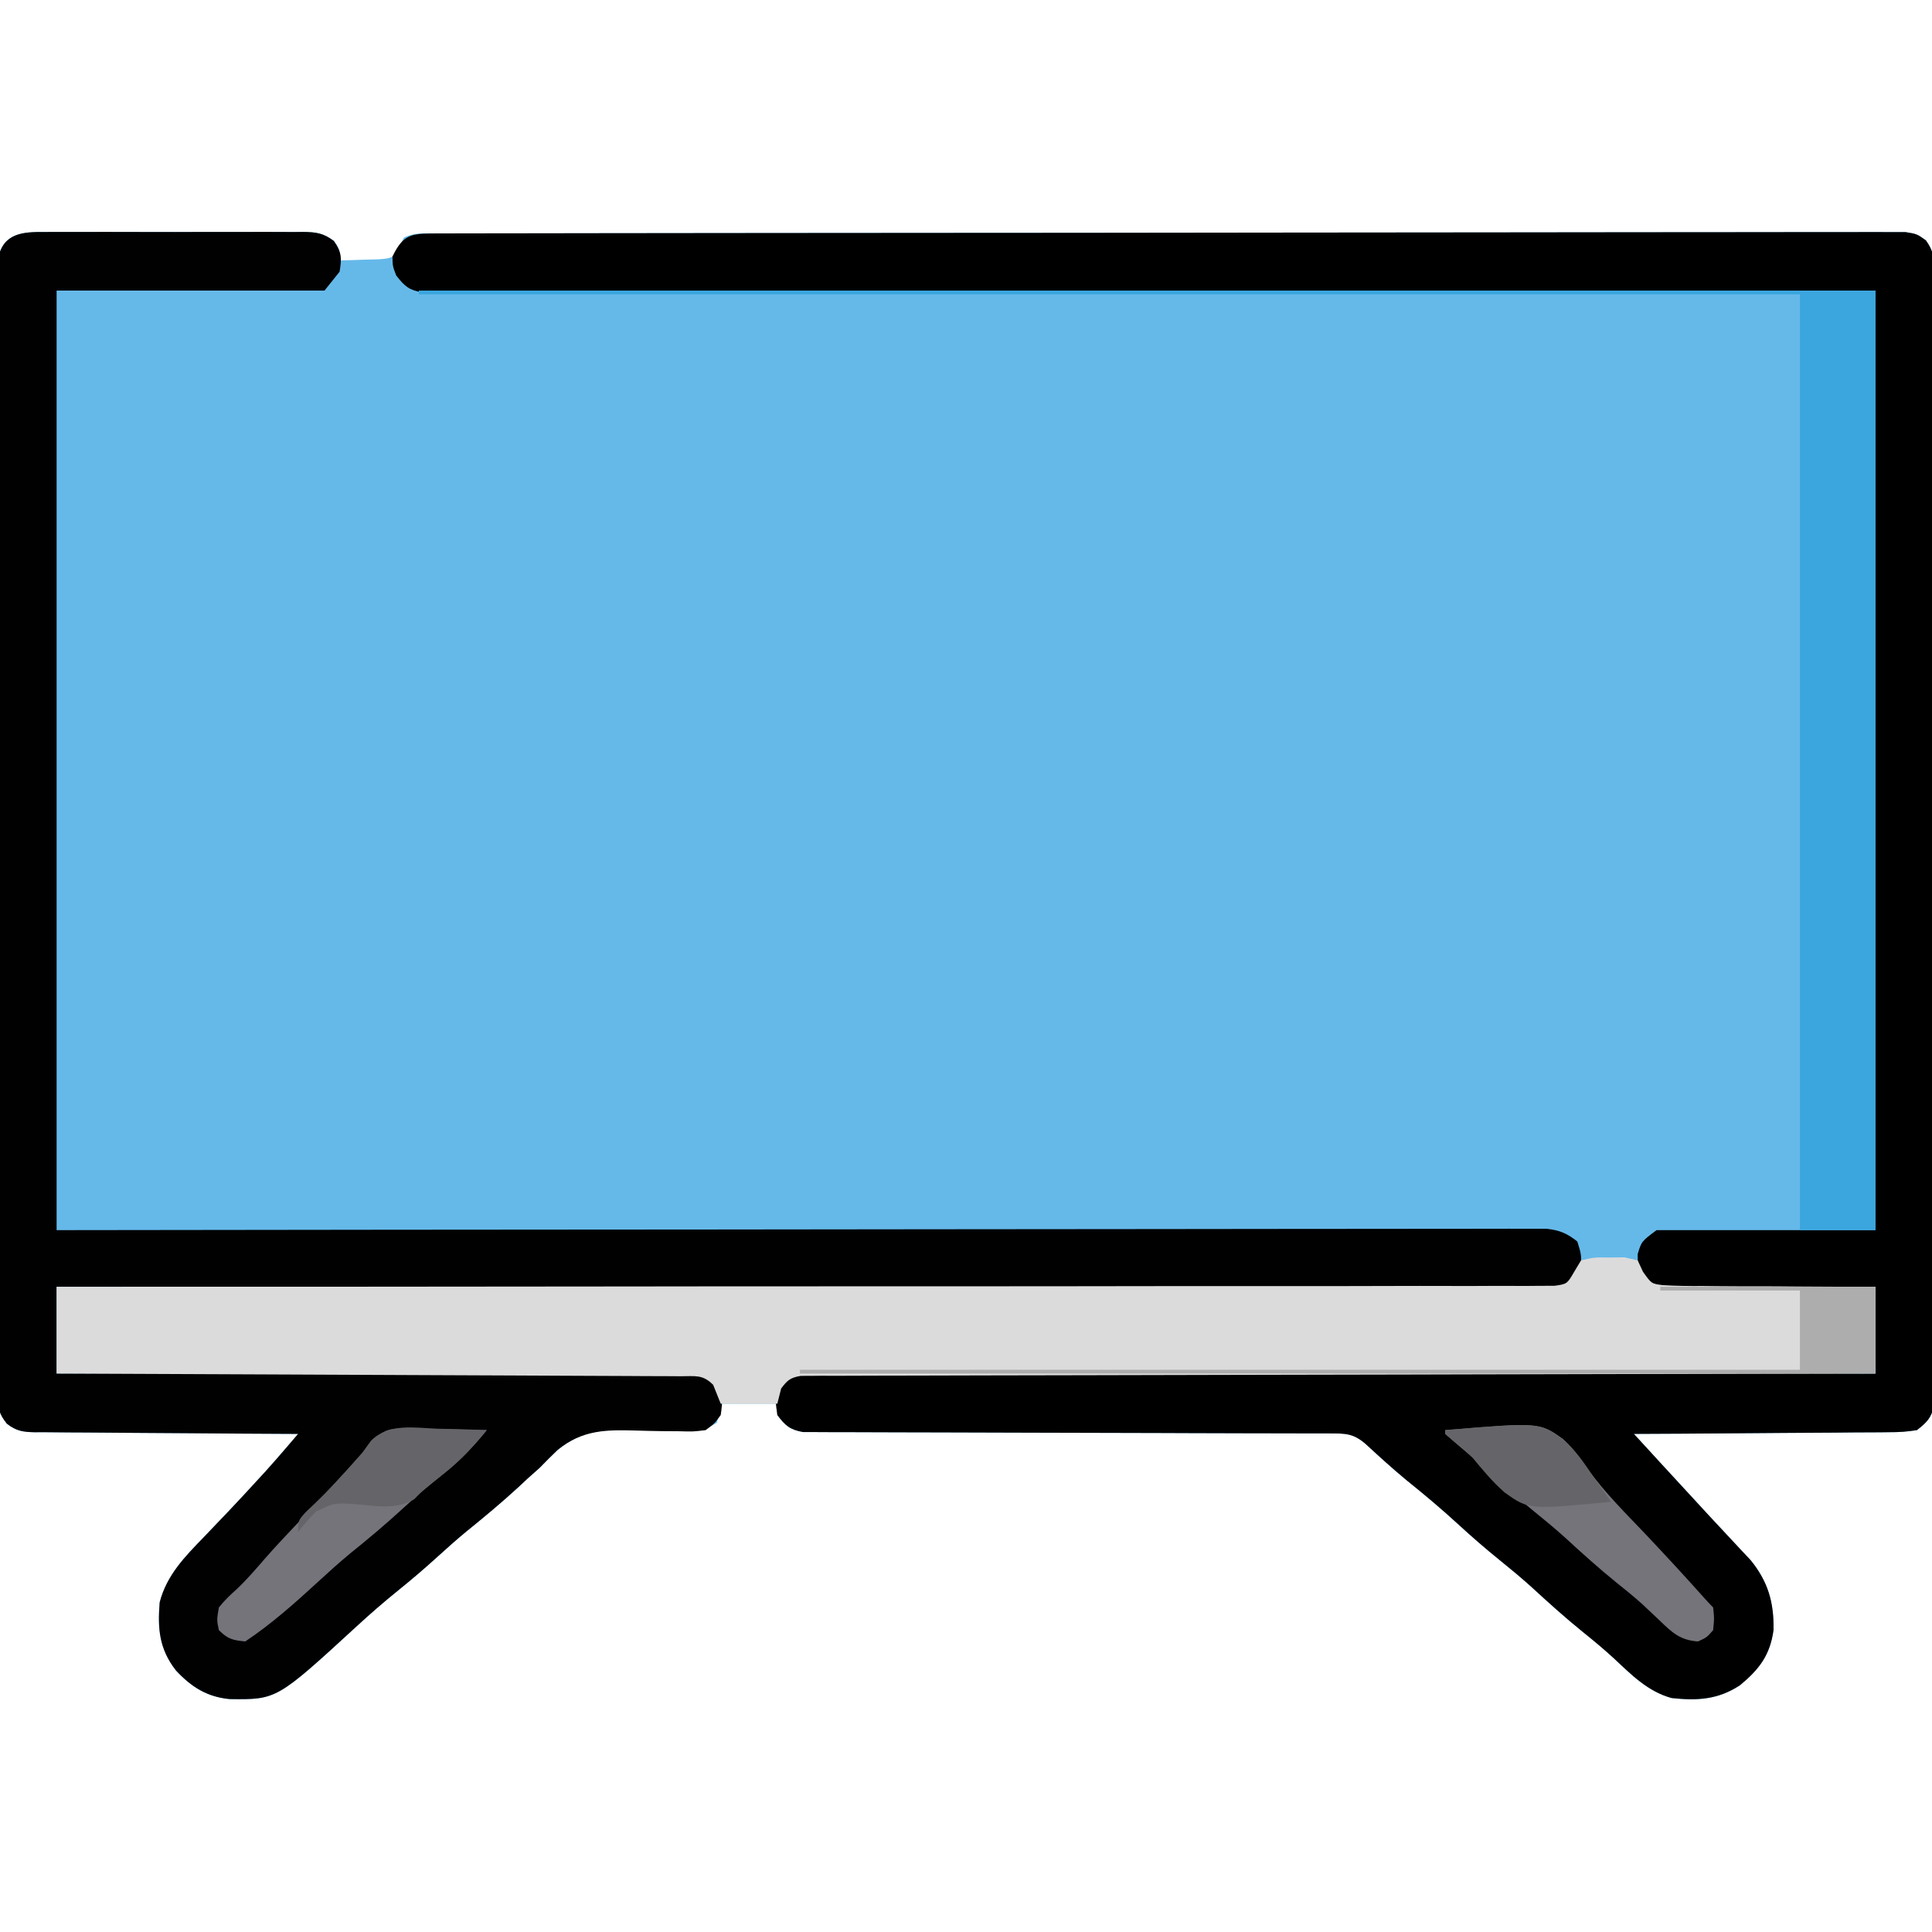 <?xml version="1.0" encoding="UTF-8"?>
<svg version="1.1" xmlns="http://www.w3.org/2000/svg" width="512" height="512">
<path d="M0 0 C1.191 -0.011 1.191 -0.011 2.406 -0.021 C5.027 -0.039 7.648 -0.027 10.27 -0.014 C12.093 -0.016 13.916 -0.02 15.739 -0.025 C19.559 -0.031 23.378 -0.023 27.198 -0.004 C32.095 0.019 36.99 0.006 41.886 -0.018 C45.651 -0.033 49.415 -0.028 53.179 -0.018 C54.985 -0.015 56.79 -0.018 58.595 -0.028 C61.119 -0.038 63.641 -0.022 66.164 0 C67.283 -0.012 67.283 -0.012 68.425 -0.025 C71.873 0.032 73.77 0.287 76.577 2.362 C78.082 4.518 78.082 4.518 78.082 7.518 C80.353 7.485 82.624 7.415 84.895 7.33 C86.159 7.295 87.424 7.26 88.727 7.225 C92.247 6.872 92.247 6.872 93.906 4.029 C94.294 3.2 94.682 2.372 95.082 1.518 C97.937 0.09 100.355 0.388 103.548 0.383 C104.223 0.381 104.898 0.379 105.593 0.376 C107.876 0.37 110.16 0.37 112.443 0.37 C114.088 0.367 115.733 0.363 117.377 0.359 C121.914 0.349 126.451 0.346 130.988 0.343 C135.874 0.339 140.761 0.329 145.647 0.321 C157.455 0.301 169.263 0.291 181.071 0.282 C186.626 0.278 192.181 0.272 197.737 0.267 C216.194 0.25 234.651 0.235 253.108 0.228 C257.9 0.226 262.692 0.224 267.484 0.222 C268.675 0.222 269.867 0.221 271.094 0.221 C290.403 0.213 309.713 0.187 329.022 0.155 C348.829 0.122 368.636 0.104 388.443 0.101 C399.571 0.098 410.699 0.09 421.827 0.064 C431.301 0.042 440.775 0.034 450.249 0.044 C455.086 0.049 459.922 0.047 464.759 0.027 C469.183 0.01 473.607 0.011 478.031 0.026 C479.635 0.029 481.24 0.024 482.844 0.012 C485.018 -0.003 487.19 0.007 489.364 0.023 C490.574 0.022 491.783 0.021 493.029 0.02 C496.082 0.518 496.082 0.518 498.47 2.217 C500.417 4.996 500.583 6.452 500.585 9.824 C500.596 10.906 500.606 11.988 500.617 13.103 C500.608 14.291 500.599 15.479 500.59 16.703 C500.596 17.965 500.602 19.227 500.609 20.528 C500.626 24.034 500.617 27.541 500.605 31.047 C500.596 34.828 500.61 38.608 500.621 42.389 C500.639 49.796 500.635 57.203 500.623 64.61 C500.614 70.628 500.613 76.647 500.617 82.666 C500.618 83.521 500.619 84.377 500.619 85.259 C500.62 86.998 500.622 88.736 500.623 90.475 C500.634 106.786 500.621 123.098 500.6 139.409 C500.582 153.411 500.585 167.414 500.604 181.417 C500.625 197.669 500.633 213.921 500.621 230.173 C500.62 231.905 500.619 233.637 500.617 235.37 C500.617 236.222 500.616 237.074 500.615 237.953 C500.612 243.965 500.618 249.978 500.627 255.991 C500.638 263.317 500.635 270.642 500.614 277.968 C500.604 281.707 500.599 285.446 500.613 289.186 C500.627 293.235 500.61 297.283 500.59 301.333 C500.599 302.521 500.608 303.708 500.617 304.932 C500.607 306.014 500.596 307.096 500.585 308.211 C500.585 309.146 500.584 310.081 500.583 311.044 C499.923 314.3 498.67 315.495 496.082 317.518 C493.496 317.921 491.328 318.082 488.743 318.063 C488.011 318.074 487.279 318.084 486.525 318.095 C484.111 318.124 481.699 318.126 479.285 318.127 C477.609 318.142 475.934 318.159 474.258 318.177 C469.852 318.221 465.446 318.241 461.04 318.256 C456.542 318.275 452.045 318.317 447.547 318.357 C438.725 318.433 429.904 318.483 421.082 318.518 C422.846 320.442 424.609 322.366 426.373 324.291 C426.869 324.833 427.366 325.375 427.878 325.933 C431.291 329.657 434.713 333.372 438.145 337.08 C439.145 338.166 440.145 339.252 441.145 340.338 C443.07 342.428 445.008 344.504 446.957 346.572 C447.844 347.524 448.731 348.475 449.645 349.455 C450.43 350.289 451.215 351.123 452.023 351.982 C456.672 357.708 458.225 363.257 458.082 370.518 C457.162 377.165 454.305 380.886 449.215 385.107 C443.408 388.947 437.87 389.256 431.082 388.518 C424.78 386.804 420.375 382.3 415.715 377.939 C413.103 375.537 410.411 373.302 407.645 371.08 C402.871 367.219 398.348 363.143 393.832 358.986 C391.145 356.574 388.392 354.285 385.582 352.018 C381.797 348.964 378.16 345.811 374.582 342.518 C370.124 338.414 365.517 334.565 360.801 330.764 C357.115 327.718 353.593 324.507 350.078 321.268 C346.723 318.326 344.644 318.391 340.25 318.386 C338.386 318.38 338.386 318.38 336.485 318.374 C335.101 318.375 333.717 318.375 332.333 318.376 C330.881 318.373 329.429 318.369 327.977 318.365 C324.846 318.357 321.715 318.352 318.584 318.349 C313.634 318.343 308.685 318.326 303.735 318.308 C302.042 318.301 300.348 318.295 298.655 318.289 C297.807 318.285 296.958 318.282 296.084 318.279 C284.558 318.237 273.032 318.204 261.506 318.192 C253.735 318.183 245.965 318.161 238.194 318.122 C234.08 318.103 229.967 318.09 225.853 318.095 C221.983 318.1 218.115 318.086 214.245 318.058 C212.825 318.051 211.404 318.051 209.983 318.058 C208.045 318.067 206.107 318.049 204.168 318.03 C203.083 318.027 201.998 318.025 200.88 318.023 C197.399 317.394 196.186 316.318 194.082 313.518 C194.082 312.528 194.082 311.538 194.082 310.518 C189.132 310.518 184.182 310.518 179.082 310.518 C178.752 312.168 178.422 313.818 178.082 315.518 C174.325 318.022 172.438 317.705 167.957 317.615 C166.513 317.611 165.069 317.609 163.625 317.609 C161.364 317.601 159.106 317.581 156.846 317.521 C148.588 317.325 142.547 317.327 135.863 322.764 C134.238 324.316 132.64 325.897 131.082 327.518 C130.058 328.442 129.029 329.361 127.988 330.268 C127.194 331.01 126.4 331.753 125.582 332.518 C121.112 336.631 116.492 340.488 111.766 344.303 C109.135 346.474 106.603 348.72 104.082 351.018 C100.686 354.113 97.22 357.069 93.645 359.955 C89.841 363.031 86.181 366.205 82.582 369.518 C61.418 388.956 61.418 388.956 48.934 388.791 C42.905 388.213 38.79 385.573 34.707 381.205 C30.271 375.499 29.828 370.128 30.402 363.143 C32.27 355.928 37.096 351.027 42.145 345.83 C43.489 344.422 44.833 343.013 46.176 341.604 C46.837 340.914 47.498 340.224 48.18 339.513 C50.869 336.692 53.513 333.83 56.145 330.955 C56.961 330.067 57.776 329.179 58.617 328.264 C60.519 326.145 62.386 324.009 64.236 321.846 C64.771 321.221 65.305 320.596 65.856 319.952 C66.261 319.479 66.665 319.005 67.082 318.518 C66.151 318.514 65.221 318.51 64.262 318.507 C55.492 318.47 46.722 318.412 37.953 318.334 C33.444 318.294 28.936 318.262 24.427 318.247 C20.076 318.231 15.726 318.197 11.375 318.149 C9.715 318.134 8.055 318.127 6.395 318.126 C4.069 318.123 1.746 318.096 -0.579 318.063 C-1.266 318.069 -1.953 318.074 -2.661 318.079 C-5.807 318.01 -7.585 317.777 -10.095 315.817 C-12.303 313.032 -12.419 311.729 -12.421 308.211 C-12.432 307.129 -12.442 306.047 -12.453 304.932 C-12.444 303.744 -12.435 302.557 -12.426 301.333 C-12.435 299.439 -12.435 299.439 -12.445 297.507 C-12.462 294.001 -12.453 290.495 -12.441 286.988 C-12.432 283.208 -12.446 279.427 -12.457 275.647 C-12.475 268.239 -12.471 260.833 -12.459 253.426 C-12.45 247.407 -12.449 241.388 -12.453 235.37 C-12.454 234.514 -12.454 233.658 -12.455 232.776 C-12.456 231.037 -12.458 229.299 -12.459 227.56 C-12.47 211.249 -12.457 194.938 -12.436 178.626 C-12.418 164.624 -12.421 150.621 -12.439 136.619 C-12.461 120.367 -12.469 104.115 -12.457 87.862 C-12.456 86.13 -12.454 84.398 -12.453 82.666 C-12.453 81.813 -12.452 80.961 -12.451 80.083 C-12.448 74.07 -12.454 68.057 -12.463 62.044 C-12.474 54.718 -12.471 47.393 -12.45 40.067 C-12.439 36.328 -12.435 32.589 -12.449 28.85 C-12.463 24.8 -12.446 20.752 -12.426 16.703 C-12.435 15.515 -12.444 14.327 -12.453 13.103 C-12.443 12.021 -12.432 10.939 -12.421 9.824 C-12.421 8.889 -12.42 7.954 -12.419 6.991 C-11.054 0.253 -5.891 -0.064 0 0 Z " fill="#65B9E9" transform="translate(11.918,61.482)"/>
<path d="M0 0 C0.675 -0.002 1.35 -0.005 2.045 -0.007 C4.328 -0.014 6.612 -0.013 8.895 -0.013 C10.54 -0.016 12.184 -0.02 13.829 -0.024 C18.366 -0.034 22.903 -0.038 27.44 -0.04 C32.326 -0.044 37.212 -0.054 42.099 -0.063 C53.907 -0.082 65.715 -0.093 77.523 -0.101 C83.078 -0.106 88.633 -0.111 94.188 -0.116 C112.646 -0.133 131.103 -0.148 149.56 -0.155 C154.352 -0.157 159.144 -0.159 163.936 -0.161 C165.127 -0.161 166.318 -0.162 167.545 -0.162 C186.855 -0.171 206.164 -0.196 225.474 -0.229 C245.281 -0.262 265.088 -0.28 284.895 -0.283 C296.023 -0.285 307.151 -0.294 318.279 -0.319 C327.753 -0.341 337.227 -0.349 346.701 -0.339 C351.537 -0.335 356.374 -0.337 361.211 -0.356 C365.635 -0.374 370.059 -0.373 374.483 -0.357 C376.087 -0.355 377.691 -0.359 379.296 -0.371 C381.469 -0.386 383.642 -0.377 385.816 -0.361 C387.025 -0.362 388.235 -0.363 389.481 -0.364 C392.534 0.134 392.534 0.134 394.922 1.833 C396.869 4.613 397.035 6.068 397.037 9.441 C397.048 10.523 397.058 11.605 397.069 12.719 C397.06 13.907 397.051 15.095 397.042 16.319 C397.051 18.213 397.051 18.213 397.061 20.145 C397.077 23.651 397.069 27.157 397.057 30.664 C397.048 34.444 397.062 38.225 397.073 42.005 C397.09 49.412 397.087 56.819 397.075 64.226 C397.066 70.245 397.065 76.264 397.069 82.282 C397.07 83.138 397.07 83.994 397.071 84.876 C397.072 86.614 397.073 88.353 397.075 90.092 C397.086 106.403 397.073 122.714 397.052 139.026 C397.034 153.028 397.037 167.031 397.055 181.033 C397.077 197.285 397.085 213.537 397.073 229.789 C397.072 231.522 397.07 233.254 397.069 234.986 C397.068 236.265 397.068 236.265 397.067 237.569 C397.064 243.582 397.07 249.595 397.079 255.608 C397.09 262.934 397.087 270.259 397.066 277.585 C397.055 281.324 397.051 285.063 397.064 288.802 C397.078 292.851 397.062 296.9 397.042 300.949 C397.055 302.731 397.055 302.731 397.069 304.549 C397.053 306.172 397.053 306.172 397.037 307.827 C397.036 308.762 397.036 309.697 397.035 310.661 C396.375 313.916 395.122 315.112 392.534 317.134 C389.948 317.537 387.78 317.699 385.195 317.68 C384.463 317.69 383.731 317.701 382.976 317.711 C380.563 317.741 378.15 317.742 375.737 317.744 C374.061 317.759 372.385 317.775 370.709 317.794 C366.304 317.837 361.898 317.857 357.492 317.872 C352.994 317.892 348.496 317.934 343.999 317.974 C335.177 318.049 326.356 318.1 317.534 318.134 C319.297 320.059 321.061 321.983 322.825 323.907 C323.321 324.449 323.818 324.991 324.329 325.55 C327.743 329.274 331.165 332.989 334.596 336.697 C335.596 337.783 336.596 338.869 337.596 339.955 C339.522 342.044 341.46 344.121 343.409 346.189 C344.296 347.14 345.182 348.092 346.096 349.072 C346.881 349.906 347.666 350.74 348.475 351.599 C353.124 357.324 354.676 362.874 354.534 370.134 C353.613 376.782 350.756 380.503 345.667 384.724 C339.86 388.563 334.322 388.873 327.534 388.134 C321.232 386.421 316.827 381.917 312.167 377.556 C309.555 375.154 306.862 372.919 304.096 370.697 C299.322 366.836 294.8 362.76 290.284 358.603 C287.596 356.19 284.844 353.902 282.034 351.634 C278.249 348.581 274.612 345.428 271.034 342.134 C266.575 338.031 261.969 334.182 257.252 330.38 C253.566 327.335 250.045 324.124 246.53 320.884 C243.175 317.943 241.096 318.008 236.702 318.003 C234.838 317.997 234.838 317.997 232.937 317.991 C231.553 317.991 230.169 317.992 228.784 317.992 C227.332 317.989 225.88 317.986 224.428 317.982 C221.298 317.974 218.167 317.969 215.036 317.966 C210.086 317.96 205.136 317.943 200.187 317.924 C198.493 317.918 196.8 317.912 195.106 317.905 C194.258 317.902 193.41 317.899 192.536 317.896 C181.01 317.854 169.484 317.821 157.958 317.808 C150.187 317.8 142.416 317.777 134.646 317.739 C130.532 317.719 126.418 317.707 122.305 317.712 C118.435 317.716 114.566 317.703 110.697 317.675 C109.276 317.668 107.856 317.668 106.435 317.675 C104.497 317.684 102.558 317.666 100.62 317.646 C99.535 317.644 98.45 317.642 97.332 317.639 C93.837 317.008 92.653 315.941 90.534 313.134 C90.034 309.634 90.034 309.634 90.534 306.134 C92.508 303.623 93.71 302.309 96.871 301.637 C98.176 301.64 98.176 301.64 99.508 301.642 C101.02 301.63 101.02 301.63 102.562 301.618 C103.667 301.63 104.772 301.641 105.91 301.653 C107.086 301.65 108.261 301.646 109.472 301.643 C112.736 301.637 115.998 301.65 119.262 301.67 C122.781 301.687 126.299 301.681 129.818 301.678 C135.915 301.676 142.011 301.689 148.108 301.711 C156.923 301.744 165.737 301.754 174.552 301.759 C188.853 301.768 203.154 301.795 217.455 301.832 C231.348 301.869 245.241 301.897 259.134 301.914 C259.99 301.916 260.846 301.917 261.728 301.918 C266.024 301.923 270.319 301.928 274.614 301.933 C310.254 301.974 345.894 302.046 381.534 302.134 C381.534 294.544 381.534 286.954 381.534 279.134 C379.767 279.16 378.001 279.187 376.181 279.214 C370.342 279.294 364.503 279.352 358.663 279.393 C355.123 279.419 351.583 279.455 348.043 279.511 C343.972 279.576 339.902 279.6 335.831 279.623 C334.561 279.648 333.291 279.674 331.982 279.701 C330.211 279.701 330.211 279.701 328.404 279.702 C327.365 279.713 326.325 279.724 325.255 279.735 C322.534 279.134 322.534 279.134 320.167 276.825 C318.534 274.134 318.534 274.134 318.534 270.509 C319.534 267.134 319.534 267.134 323.534 264.134 C342.674 264.134 361.814 264.134 381.534 264.134 C381.534 181.964 381.534 99.794 381.534 15.134 C339.59 15.204 339.59 15.204 296.799 15.275 C279.135 15.295 261.471 15.315 243.807 15.33 C234.532 15.337 225.257 15.345 215.982 15.354 C214.819 15.355 213.657 15.356 212.459 15.357 C193.673 15.375 174.888 15.406 156.102 15.443 C136.833 15.48 117.564 15.502 98.295 15.511 C86.398 15.516 74.501 15.533 62.604 15.566 C54.454 15.587 46.304 15.593 38.154 15.588 C33.447 15.586 28.739 15.59 24.032 15.611 C19.727 15.63 15.421 15.632 11.116 15.618 C9.554 15.616 7.993 15.621 6.432 15.634 C4.316 15.65 2.201 15.641 0.085 15.626 C-1.68 15.629 -1.68 15.629 -3.482 15.631 C-7.097 15.029 -8.245 13.991 -10.466 11.134 C-11.404 8.697 -11.404 8.697 -11.466 6.134 C-8.603 0.135 -6.369 0.009 0 0 Z " fill="#000000" transform="translate(115.466,61.866)"/>
<path d="M0 0 C1.191 -0.011 1.191 -0.011 2.406 -0.021 C5.027 -0.039 7.648 -0.027 10.27 -0.014 C12.093 -0.016 13.916 -0.02 15.739 -0.025 C19.559 -0.031 23.378 -0.023 27.198 -0.004 C32.095 0.019 36.99 0.006 41.886 -0.018 C45.651 -0.033 49.415 -0.028 53.179 -0.018 C54.985 -0.015 56.79 -0.018 58.595 -0.028 C61.119 -0.038 63.641 -0.022 66.164 0 C67.283 -0.012 67.283 -0.012 68.425 -0.025 C71.868 0.032 73.757 0.274 76.546 2.366 C78.658 5.324 78.664 6.954 78.082 10.518 C76.762 12.168 75.442 13.818 74.082 15.518 C50.652 15.518 27.222 15.518 3.082 15.518 C3.082 97.688 3.082 179.858 3.082 264.518 C31.755 264.483 60.427 264.448 89.969 264.412 C108.084 264.397 126.199 264.382 144.314 264.371 C153.827 264.365 163.339 264.359 172.851 264.353 C174.64 264.352 174.64 264.352 176.464 264.35 C195.728 264.337 214.991 264.314 234.255 264.286 C254.015 264.258 273.776 264.241 293.536 264.235 C305.736 264.231 317.935 264.218 330.134 264.194 C338.493 264.178 346.852 264.173 355.21 264.177 C360.037 264.179 364.864 264.176 369.691 264.16 C374.107 264.145 378.522 264.145 382.939 264.155 C384.539 264.156 386.139 264.152 387.74 264.143 C389.91 264.131 392.08 264.137 394.251 264.148 C396.062 264.147 396.062 264.147 397.909 264.145 C401.429 264.558 403.31 265.331 406.082 267.518 C407.145 270.893 407.145 270.893 407.082 274.518 C405.499 277.206 405.499 277.206 403.082 279.518 C400.02 280.139 400.02 280.139 396.343 280.133 C395.663 280.139 394.983 280.144 394.282 280.15 C391.993 280.164 389.705 280.141 387.415 280.119 C385.762 280.121 384.109 280.125 382.455 280.132 C377.904 280.143 373.352 280.123 368.801 280.098 C363.895 280.076 358.99 280.084 354.085 280.087 C345.583 280.09 337.082 280.074 328.581 280.046 C316.289 280.006 303.998 279.993 291.706 279.986 C271.764 279.975 251.823 279.942 231.882 279.895 C212.508 279.849 193.134 279.813 173.761 279.792 C172.567 279.791 171.373 279.79 170.143 279.788 C164.155 279.782 158.166 279.775 152.178 279.769 C102.479 279.717 52.781 279.629 3.082 279.518 C3.082 287.108 3.082 294.698 3.082 302.518 C6.301 302.504 6.301 302.504 9.585 302.491 C29.774 302.409 49.963 302.349 70.153 302.31 C80.533 302.29 90.914 302.262 101.294 302.216 C110.34 302.176 119.386 302.15 128.432 302.141 C133.223 302.136 138.014 302.124 142.805 302.095 C147.313 302.068 151.821 302.059 156.329 302.065 C157.985 302.064 159.641 302.056 161.297 302.041 C163.555 302.021 165.813 302.026 168.071 302.037 C169.336 302.033 170.601 302.029 171.904 302.025 C175.082 302.518 175.082 302.518 177.489 304.329 C179.815 307.525 179.632 309.667 179.082 313.518 C177.502 315.718 177.502 315.718 175.082 317.518 C171.773 317.921 171.773 317.921 167.859 317.811 C166.419 317.801 164.978 317.792 163.537 317.785 C161.287 317.752 159.04 317.706 156.791 317.631 C148.723 317.395 142.448 317.402 135.867 322.756 C134.241 324.311 132.641 325.895 131.082 327.518 C130.058 328.443 129.029 329.361 127.988 330.268 C127.194 331.01 126.4 331.753 125.582 332.518 C121.112 336.631 116.492 340.488 111.766 344.303 C109.135 346.474 106.603 348.72 104.082 351.018 C100.686 354.113 97.22 357.069 93.645 359.955 C89.841 363.031 86.181 366.205 82.582 369.518 C61.418 388.956 61.418 388.956 48.934 388.791 C42.905 388.213 38.79 385.573 34.707 381.205 C30.271 375.499 29.828 370.128 30.402 363.143 C32.27 355.928 37.096 351.027 42.145 345.83 C43.489 344.422 44.833 343.013 46.176 341.604 C46.837 340.914 47.498 340.224 48.18 339.513 C50.869 336.692 53.513 333.83 56.145 330.955 C56.961 330.067 57.776 329.179 58.617 328.264 C60.519 326.145 62.386 324.009 64.236 321.846 C64.771 321.221 65.305 320.596 65.856 319.952 C66.261 319.479 66.665 319.005 67.082 318.518 C66.151 318.514 65.221 318.51 64.262 318.507 C55.492 318.47 46.722 318.412 37.953 318.334 C33.444 318.294 28.936 318.262 24.427 318.247 C20.076 318.231 15.726 318.197 11.375 318.149 C9.715 318.134 8.055 318.127 6.395 318.126 C4.069 318.123 1.746 318.096 -0.579 318.063 C-1.266 318.069 -1.953 318.074 -2.661 318.079 C-5.807 318.01 -7.585 317.777 -10.095 315.817 C-12.303 313.032 -12.419 311.729 -12.421 308.211 C-12.432 307.129 -12.442 306.047 -12.453 304.932 C-12.444 303.744 -12.435 302.557 -12.426 301.333 C-12.435 299.439 -12.435 299.439 -12.445 297.507 C-12.462 294.001 -12.453 290.495 -12.441 286.988 C-12.432 283.208 -12.446 279.427 -12.457 275.647 C-12.475 268.239 -12.471 260.833 -12.459 253.426 C-12.45 247.407 -12.449 241.388 -12.453 235.37 C-12.454 234.514 -12.454 233.658 -12.455 232.776 C-12.456 231.037 -12.458 229.299 -12.459 227.56 C-12.47 211.249 -12.457 194.938 -12.436 178.626 C-12.418 164.624 -12.421 150.621 -12.439 136.619 C-12.461 120.367 -12.469 104.115 -12.457 87.862 C-12.456 86.13 -12.454 84.398 -12.453 82.666 C-12.453 81.813 -12.452 80.961 -12.451 80.083 C-12.448 74.07 -12.454 68.057 -12.463 62.044 C-12.474 54.718 -12.471 47.393 -12.45 40.067 C-12.439 36.328 -12.435 32.589 -12.449 28.85 C-12.463 24.8 -12.446 20.752 -12.426 16.703 C-12.435 15.515 -12.444 14.327 -12.453 13.103 C-12.443 12.021 -12.432 10.939 -12.421 9.824 C-12.421 8.889 -12.42 7.954 -12.419 6.991 C-11.054 0.253 -5.891 -0.064 0 0 Z " fill="#010102" transform="translate(11.918,61.482)"/>
<path d="M0 0 C3.531 -0.797 3.531 -0.797 7.5 -0.75 C8.81 -0.765 10.119 -0.781 11.469 -0.797 C12.634 -0.534 13.799 -0.271 15 0 C15.459 0.99 15.917 1.98 16.39 3 C18.647 6.198 18.647 6.198 21.634 6.572 C25.199 6.793 28.725 6.83 32.297 6.805 C34.253 6.825 34.253 6.825 36.248 6.846 C39.707 6.882 43.166 6.883 46.625 6.876 C50.158 6.875 53.69 6.907 57.223 6.938 C64.149 6.991 71.074 7.004 78 7 C78 14.59 78 22.18 78 30 C72.617 30.009 72.617 30.009 67.125 30.018 C34.239 30.073 1.353 30.143 -31.533 30.229 C-35.84 30.24 -40.148 30.251 -44.455 30.262 C-45.741 30.266 -45.741 30.266 -47.053 30.269 C-60.951 30.305 -74.849 30.329 -88.747 30.35 C-103 30.372 -117.252 30.405 -131.505 30.449 C-140.305 30.475 -149.105 30.493 -157.905 30.499 C-163.933 30.505 -169.962 30.521 -175.99 30.546 C-179.472 30.56 -182.954 30.569 -186.436 30.565 C-190.205 30.563 -193.974 30.58 -197.744 30.601 C-199.406 30.594 -199.406 30.594 -201.101 30.587 C-202.107 30.596 -203.112 30.605 -204.149 30.615 C-205.455 30.618 -205.455 30.618 -206.787 30.621 C-209.526 31.09 -210.374 31.771 -212 34 C-212.33 35.32 -212.66 36.64 -213 38 C-217.95 38 -222.9 38 -228 38 C-228.99 35.525 -228.99 35.525 -230 33 C-232.851 30.149 -234.774 30.739 -238.77 30.722 C-239.474 30.716 -240.178 30.71 -240.904 30.704 C-243.275 30.687 -245.645 30.684 -248.016 30.681 C-249.711 30.672 -251.406 30.662 -253.101 30.651 C-257.712 30.623 -262.323 30.608 -266.935 30.595 C-271.75 30.58 -276.565 30.553 -281.381 30.527 C-290.504 30.48 -299.627 30.444 -308.75 30.411 C-319.134 30.372 -329.519 30.323 -339.903 30.273 C-361.269 30.169 -382.634 30.08 -404 30 C-404 22.41 -404 14.82 -404 7 C-401.942 7 -399.884 7.001 -397.764 7.001 C-348.953 7.009 -300.142 6.986 -251.331 6.924 C-245.328 6.917 -239.325 6.909 -233.321 6.902 C-232.126 6.901 -230.931 6.9 -229.699 6.898 C-210.328 6.876 -190.957 6.875 -171.586 6.881 C-151.721 6.887 -131.855 6.871 -111.99 6.834 C-99.724 6.811 -87.459 6.807 -75.193 6.824 C-66.791 6.835 -58.389 6.824 -49.986 6.795 C-45.133 6.779 -40.28 6.773 -35.427 6.793 C-30.988 6.811 -26.55 6.801 -22.111 6.769 C-20.501 6.763 -18.891 6.767 -17.281 6.781 C-15.1 6.8 -12.921 6.782 -10.739 6.754 C-9.526 6.753 -8.312 6.752 -7.062 6.752 C-3.709 6.276 -3.709 6.276 -1.8 3.003 C-1.206 2.012 -0.612 1.021 0 0 Z " fill="#DBDBDB" transform="translate(419,334)"/>
<path d="M0 0 C127.38 0 254.76 0 386 0 C386 82.17 386 164.34 386 249 C379.4 249 372.8 249 366 249 C366 167.16 366 85.32 366 1 C245.22 1 124.44 1 0 1 C0 0.67 0 0.34 0 0 Z " fill="#3BA6DE" transform="translate(111,77)"/>
<path d="M0 0 C1.808 0.019 1.808 0.019 3.652 0.039 C4.907 0.073 6.161 0.106 7.453 0.141 C8.723 0.159 9.993 0.177 11.301 0.195 C14.436 0.242 17.569 0.308 20.703 0.391 C17.25 4.606 13.834 8.338 9.516 11.703 C5.615 14.812 1.869 18.008 -1.797 21.391 C-6.244 25.484 -10.844 29.315 -15.547 33.109 C-18.378 35.458 -21.091 37.9 -23.797 40.391 C-29.977 46.073 -36.301 51.727 -43.297 56.391 C-46.619 56.066 -47.905 55.783 -50.297 53.391 C-50.859 50.703 -50.859 50.703 -50.297 47.391 C-48.842 45.553 -47.266 44.044 -45.512 42.492 C-42.871 39.987 -40.548 37.278 -38.168 34.527 C-35.212 31.152 -32.129 27.9 -29.047 24.641 C-23.502 18.754 -18.007 12.827 -12.566 6.844 C-11.817 6.034 -11.069 5.225 -10.297 4.391 C-9.431 3.337 -9.431 3.337 -8.549 2.262 C-5.565 -0.217 -3.841 -0.072 0 0 Z " fill="#75747B" transform="translate(108.297,378.609)"/>
<path d="M0 0 C24.974 -2.078 24.974 -2.078 31.219 2.391 C33.755 4.742 35.817 7.38 37.761 10.246 C42.267 16.627 48.017 22.212 53.375 27.875 C58.472 33.284 63.515 38.729 68.461 44.277 C69.288 45.203 70.123 46.123 71 47 C71.312 49.875 71.312 49.875 71 53 C69.312 54.938 69.312 54.938 67 56 C62.317 55.693 60.177 53.694 56.875 50.5 C55.906 49.581 54.934 48.664 53.961 47.75 C53.469 47.287 52.978 46.824 52.472 46.348 C50.23 44.295 47.87 42.402 45.5 40.5 C40.744 36.663 36.245 32.606 31.75 28.469 C29.063 26.056 26.31 23.767 23.5 21.5 C18.675 17.606 14.087 13.505 9.527 9.305 C7.326 7.298 5.092 5.354 2.812 3.438 C1.884 2.633 0.956 1.829 0 1 C0 0.67 0 0.34 0 0 Z " fill="#75747B" transform="translate(383,379)"/>
<path d="M0 0 C18.81 0 37.62 0 57 0 C57 7.59 57 15.18 57 23 C-37.05 23 -131.1 23 -228 23 C-228 22.67 -228 22.34 -228 22 C-140.55 22 -53.1 22 37 22 C37 15.07 37 8.14 37 1 C24.79 1 12.58 1 0 1 C0 0.67 0 0.34 0 0 Z " fill="#ADADAD" transform="translate(440,341)"/>
<path d="M0 0 C1.261 0.027 2.521 0.054 3.82 0.082 C6.924 0.153 10.023 0.251 13.125 0.375 C9.565 4.73 5.992 8.553 1.562 12.062 C0.654 12.788 -0.255 13.514 -1.191 14.262 C-2.077 14.959 -2.963 15.656 -3.875 16.375 C-4.598 17.128 -5.321 17.881 -6.066 18.656 C-10.959 21.65 -16.486 20.418 -22.039 19.955 C-27.392 19.679 -27.392 19.679 -32.099 21.947 C-33.832 23.68 -35.394 25.424 -36.875 27.375 C-36.875 24.375 -36.875 24.375 -34.934 22.176 C-34.069 21.355 -33.204 20.534 -32.312 19.688 C-28.555 16.047 -25.006 12.363 -21.641 8.359 C-21.058 7.705 -20.475 7.05 -19.875 6.375 C-18.719 4.786 -18.719 4.786 -17.539 3.164 C-12.827 -1.507 -6.165 -0.25 0 0 Z " fill="#656569" transform="translate(115.875,378.625)"/>
<path d="M0 0 C24.959 -2.077 24.959 -2.077 31.289 2.426 C34.37 5.26 36.71 8.499 39 12 C39.924 13.305 40.854 14.605 41.789 15.902 C42.519 16.925 43.248 17.947 44 19 C22.155 21.083 22.155 21.083 15.758 16.539 C12.479 13.662 9.762 10.367 7 7 C5.595 5.734 4.164 4.495 2.688 3.312 C1.801 2.549 0.914 1.786 0 1 C0 0.67 0 0.34 0 0 Z " fill="#656569" transform="translate(383,379)"/>
</svg>
